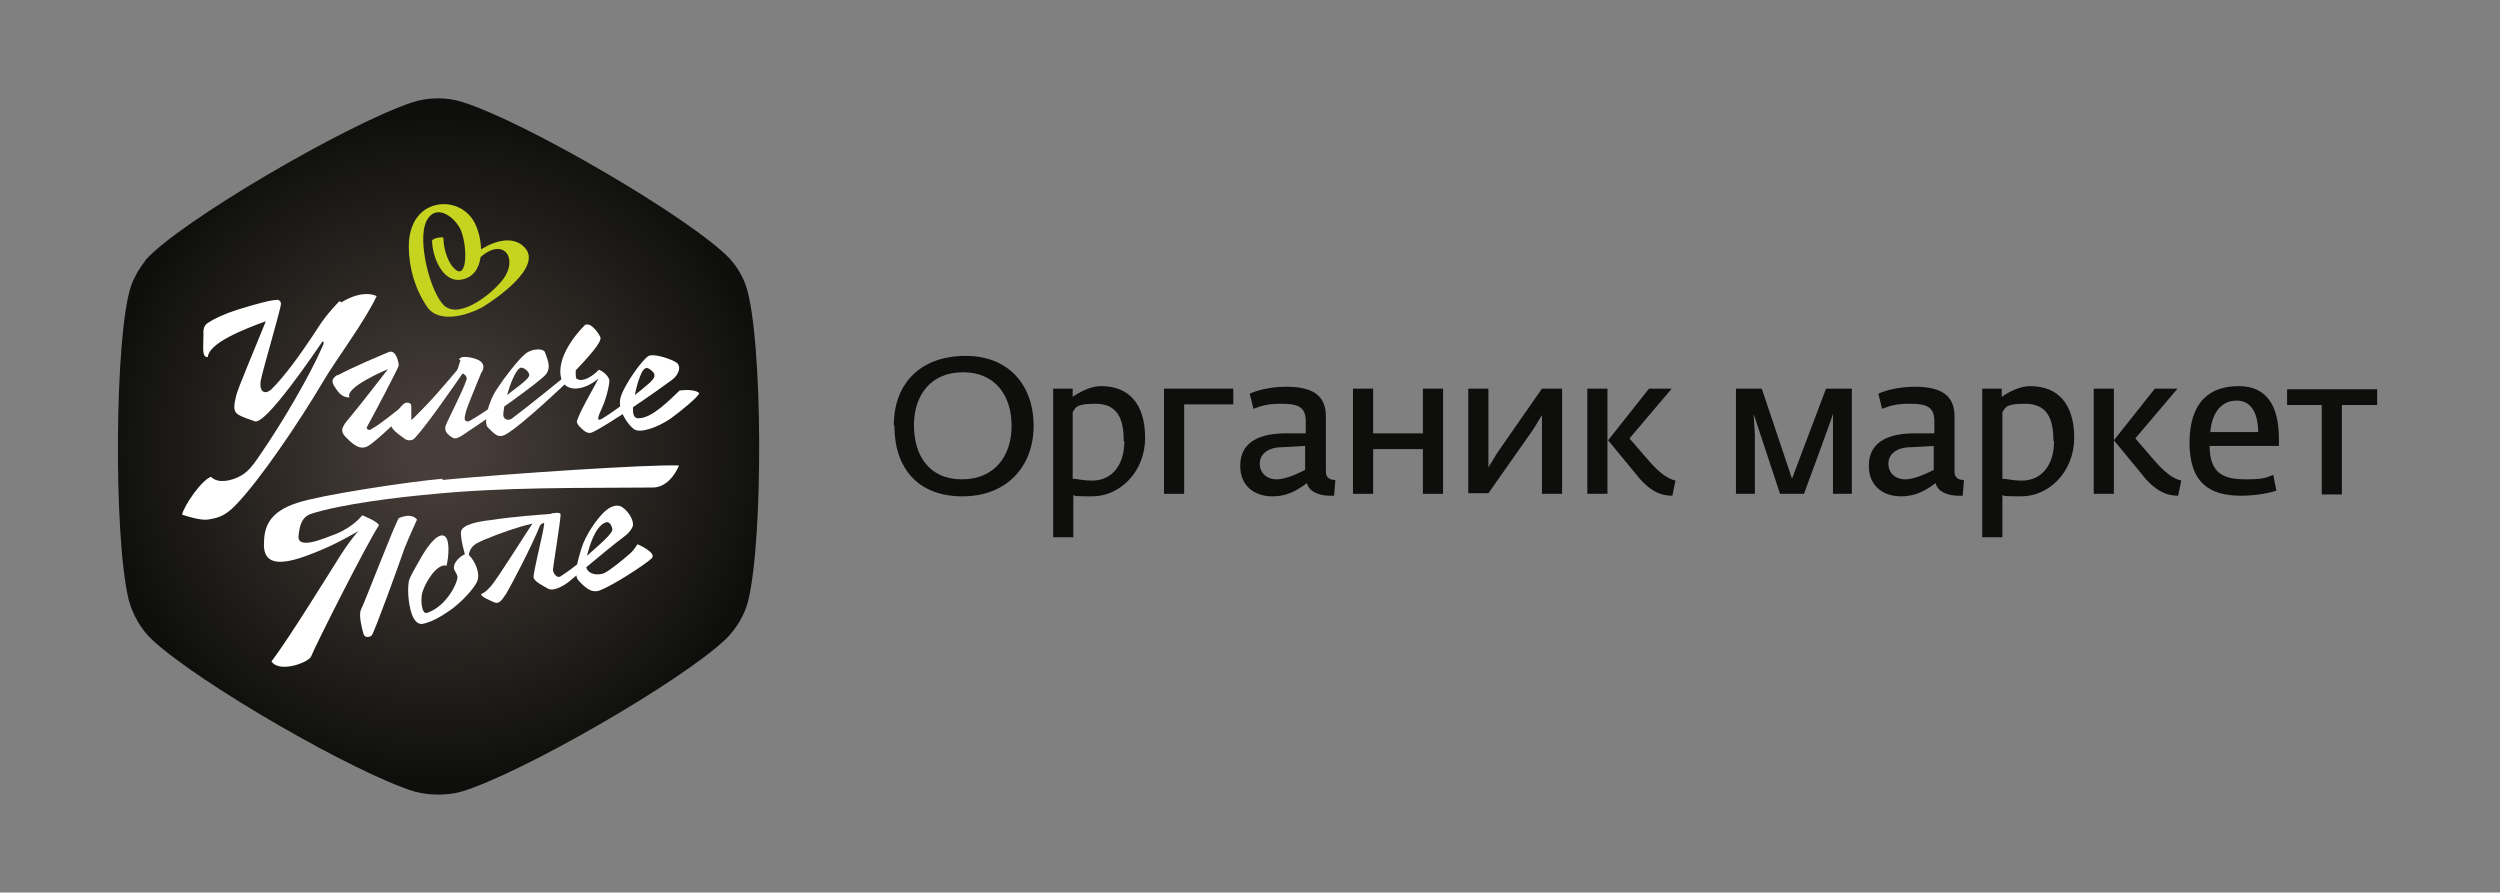 <?xml version="1.0" encoding="UTF-8"?> <svg xmlns="http://www.w3.org/2000/svg" xmlns:xlink="http://www.w3.org/1999/xlink" id="Logo-Uglechepole-CMYK" viewBox="0 0 396.9 141.7"><rect x="0" y="0" width="396.9" height="141.7" fill="#808080" stroke="none"/><defs><style> .cls-1 { fill: url(#radial-gradient); } .cls-1, .cls-2, .cls-3, .cls-4 { stroke-width: 0px; } .cls-2 { fill: #0e0f0c; } .cls-3 { fill: #c6d420; } .cls-4 { fill: #fff; } </style><radialGradient id="radial-gradient" cx="69.6" cy="70.9" fx="69.6" fy="70.9" r="53.1" gradientUnits="userSpaceOnUse"><stop offset=".1" stop-color="#473d39"></stop><stop offset="1" stop-color="#0e0f0c"></stop></radialGradient></defs><path class="cls-1" d="M23,41.4c5.3-6.1,31.9-21.6,42.3-25.1,2.6-.9,5.7-.9,8.1-.1,10,3.1,36.2,18.4,42.4,24.8,1.2,1.3,2.2,3,2.7,4.6,2.6,8.3,2.7,39.8.3,49.7-.5,2.2-1.9,4.5-3.5,6.1-7.1,6.8-32.7,21.5-42.1,24.3-2.2.6-4.9.6-7.3,0-9.5-2.9-34.1-17.1-41.6-24-1.9-1.7-3.3-4.2-3.9-6.6-2.4-10.2-2.2-41.9.4-49.7.5-1.4,1.3-2.8,2.2-3.9Z"></path><g><g><path class="cls-4" d="M53.9,47.8s-1.9,1.9-3.2,3.9c-3.3,5.1-5.7,8.2-7.6,10.1-1,.9-2,.5-1.7-1.4.5-2.4,3.3-11.7,3.2-12.2,0-.4-.4-.6-.5-.6-1,0-3.3.6-6.5,1.6-1.9.6-3.6,1.4-4.5,2-.3.2-.9.5-.8,1.9,0,2.2-.3,3.6.7,3.6.1-2.2,5.6-4.4,9.2-5.7-1.6,4-4.5,10.8-4.7,11.8-.4,1.6-.5,2.5.3,3,.6.4,1.8.8,2.7,1.1,1.3.3,5.8-5.5,10.7-12.7.3.1.2.3,0,.8-2.1,4.8-6.4,12.1-9.7,16.9-1.9,2.9-2.6,3.3-3.8,3.9-.9.4-3,1.1-4.2-.1-1.5.5-4.3,4.6-4.6,6,.9.3,2.8.9,4,.8,1.3-.2,2.7-.4,4.5-2.3,3.9-4,10.2-13.4,13.7-19.3,2-3.5,6.8-9.8,8.7-13.9-2.5-1.1-5.6,1-5.6,1Z"></path><path class="cls-4" d="M53.6,59.6c1.9-1.1,6.9-3.2,8.1-3.7,1.2-.5,1.6,1.7,1.6,2.1,0,.4-4.6,9-5.1,9.9,0,.1.3.6.8.2,1.6-.9,3.8-2.8,4.8-3.5,1.4-.9,1.5-.5,1.4,0-.1.4-4.7,4.7-6.3,5.9-1.3,1-2.3.7-4.1-1.2-.8-.9-.6-1.5.8-3.1,1.6-1.9,6-7.6,6-7.6,0,0-7,2.9-6.1,4.5-.9,0-1.5-.4-2.1-1.3-.8-1.1-.9-1.6.2-2.3Z"></path><path class="cls-4" d="M65.3,64.5c0-.5-.6-.7-1-.5-.7.3-2,2.4-2.2,3.3-.2.7,1.1,1.6,2.2,2.4.5.3,1.2.3,1.6-.2,2.1-2.3,6.2-8.3,7.4-10,1.4-1.8,1.6-2.3,1.6-2.3l-1.2.2s-4.2,5.1-6.1,7c-1,1-1.8,1.9-2.3,2.3,0-.8,0-1.7,0-2Z"></path><path class="cls-4" d="M72.9,57.1c.2-.9,2.8-.2,3.3.2,1.1.8.2,1.9.2,1.9,0,0-1.5,3.6-2.1,5.2-.3.7-.4,1.3-.5,1.7-.2.9.5.9.8.7.9-.5,3.3-2,4.9-3.3,2.4-1.9,4.2-3.1,4.5-3.8.2-.6-.9-1.5-1.4-1.3-.5.2-1.3,1.6-2,4-.5,1.5-.7,3-.7,3.5,0,.5.6,1,1.3.6,2.3-1.7,8.7-6.9,8.7-6.9l.3.9s-7.2,6.9-9.8,8.4c-1.3.8-1.9,0-3-1.1-.6-.7,0-3.9,1.6-6.2.9-1.4,3.3-4.6,4.5-5.5,1.2-.9,2.9-.7,3-.2.3.9,1.1,2.3.2,3.5-.8,1.1-9.9,7.5-12.1,8.9-1.6,1.1-2.2,1.6-2.9,1.1-1.2-.8-1.2-1.4-.7-2.4.9-1.9,3.2-6.5,3.1-7-.3-1-1.6-.9-1.6-.9l.6-1.9Z"></path><path class="cls-4" d="M93,51.6c.8-.5,2.1,1.4,2.3,1.9.4.7-2,3.3-3.9,5.3,0,1.2,0,1.3.3,1.4.4.3,1.7.2,3.4-1.5.9.4,1.4,1,1.6,1.5.2.4-.4,3-1.1,4.5-.7,1.5-1,2.4.1,1.7,2.5-1.5,6.4-4.7,7.3-5.5.9-.8,1.3-1.4.4-2.1-.5-.4-1.1-.9-1.8,1-.7,1.7-1.2,4.8-1.1,5.3,0,.4,0,1.4,1,1.3,2.1-.1,4.7-2.8,6.4-4.4,1.5-.2,2.7,0,3.1.4.1.4-2.9,2.9-4.6,4.1-1.9,1.3-4.8,2.4-5.8,1.6-.8-.6-2.6-2.9-2.1-4.9.5-2,3.6-6.3,4.5-6.7.9-.4,3.5.5,4.3,1,.9.5.6,1.9-.6,2.8-2.4,1.8-10.2,7.2-12.6,8.3-.6.3-1.1.1-1.8-.6-.5-.4-.8-.9-.7-1.2.6-1.8,2.9-5.6,3.4-6.7-2.3,2-5.6,2.4-6-.5-.5-3.7,3.6-7.8,4.1-8.2Z"></path></g><g><path class="cls-4" d="M70.3,76c-5.7.5-19.4,2.6-23,3.8-4.8,1.5-5.4,4.1-5.4,6.7,0,4.2,4.7,2.6,8.4,1.1,3.5-1.4,6.6-3.3,6.6-3.3,0,0-1.2,1.3-2.8,3.8-1.6,2.5-8.3,13.4-11,16.9,1.2,1.9,5.9.2,6.3-.8.8-2,9-18.2,10.7-20.7.4-.5-2.6-1.7-2.6-1.7,0,0-1.2,1.7-4,2.9-2.1.8-6.4,2.7-6.1.3.2-1.8.6-2.9,1.9-3.4,4.9-1.6,14.3-2.7,18.8-3.1,11.8-1.2,23.7-1,35.5-1.1,1.5,0,3.1-1,4.2-3.5-4.6-.2-27.2,1.3-37.6,2.3Z"></path><path class="cls-4" d="M63.3,82.3c-.6.8-5.5,13.6-6,14.5-.4.9.2,3.1.4,3.8.2.7.9.6,1.3.3.4-.4,4.5-11.7,5.2-13.8.8-2,2-4.6,2-4.6,0,0-.3-.5-1.1-.6-.8-.1-1.9.4-1.9.4Z"></path><g><path class="cls-4" d="M72.1,89.9c-.2.5.3.9.5,1.5.3.6-1.5,4.8-4.8,5.9-.9.3-1.1-2.3-.7-3.4.4-1.3,2.2-4.5,3.8-4.1.3-1.2.7-4.6-.6-4.8-1.2-.1-2.7,2.2-3.5,3.6-.8,1.4-1.8,3.1-1.9,3.7-.3,1.8.1,4.4.6,5.5.3.7.9,1.5,1.8,1.2,1.2-.3,2.4-.9,4-2,1.8-1.2,4.5-4,4.6-5.2.2-1.4-.8-3.2-1.7-3.9-.4,0-1.6.6-2.1,1.8Z"></path><path class="cls-4" d="M87.6,81.6c-.8,0-6.8.5-9.2.9-1.6.2-4.4.5-5.1,1.6-.5.7.7,4.6.7,4.6,0,0,.3.6.4.1,0-.5-.1-1.8,1.4-2.6,1.1-.6,4.5-1.9,6.9-2.6,2.4-.7,5.3-1.1,5.3-1.1,0,0,.4-.9-.4-1Z"></path><path class="cls-4" d="M85.1,82.3c-1.3,1.8-6.1,9.6-7.2,10.8-.8.9-1.2,1.1-1.5,1.2-.2.4,1.6,1.1,2,1.3.9.4,1.3-.4,2-1.4.6-1,4-7.4,5.3-10.7.3-.5.6-.4.7-.5,0,.5-.3,1.8-.4,2.3-.1.5-1.3,5.6-1.3,6.3,0,.7,1.7,1.5,2.4,1.9.9.4,2.6-.6,3.4-1.3,1.1-.9,6.1-5.1,7.4-6.1,1.3-1,2-1.4,2.5-2.4.4-.8-.5-2.4-1.5-3.1-.9-.7-2.1-.2-3.1.8-1,1-2.8,3.4-3.5,5.7-.6,1.9-1.2,4.2-.5,5,1,1.1,2.1,2.2,3.5,1.6,2.1-.8,7-4,8.1-5,1.1-.9-2.2-2.3-2.2-2.3,0,0-.5.9-1.2,1.5-.9.8-3.2,2.7-4.1,3.1-.9.4-3.5.4-2.8-2.4.5-2.1,1.4-4.9,2.9-5.6.8-.4,1.1.5,1.2.9.3.7-2.1,2.6-4.3,4.6-1.6,1.5-3.3,2.6-3.9,3-.6.4-1.3-.6-1.2-1.2.1-.9,1.2-7.7,1.2-8.6s-3.9.6-3.9.6Z"></path></g></g></g><path class="cls-3" d="M68.6,38.2c0,2.4,1.6,6.7,4.6,6.2,3.8-.6,3.6-5.7,2.4-8.5-1.3-3.2-4.8-4.2-7.4-3-2.4,1.1-3.3,3.7-3.3,6.2,0,3.4,1,6.8,2.9,9.6,1.9,2.8,6.6,1.3,8.9,0,1.8-1.1,9.7-6.4,6.5-9.5-2.3-2.3-6.3-.3-8.3,1.5-.4.4,1,.5,1.3.2,3.8-3.4,6.1.2,3.7,3.4-1.6,2.2-6.9,6.5-9.4,4.2-2.2-2.1-4.3-10.3-2.8-13.4,1.4-2.8,4.3-.9,5.4,1.3,1.1,2.5,1.1,7.4-.5,6.6-1.5-.9-2.2-3.6-2.2-5.2,0-.3-1.8,0-1.9.5h0Z"></path><g><path class="cls-2" d="M141.9,67.6c0-7,4.5-11.1,11.4-11.1s10.8,4.7,10.8,11.1-4.2,11.2-11.3,11.2-10.8-4.5-10.8-11.2ZM160.6,67.6c0-4.8-2.6-8.5-7.7-8.5s-7.8,3.6-7.8,8.4,2.4,8.6,7.6,8.6,7.9-3.7,7.9-8.5Z"></path><path class="cls-2" d="M167.1,61.7h3.2v1.3c1-.7,2.8-1.7,4.5-1.7,4.4,0,7,2.8,7,8.2s-4,9.3-8.4,9.3-2.2-.2-3-.2v6.7h-3.2v-23.5ZM178.4,70c0-3.4-.9-5.9-4.5-5.9s-3.1.9-3.6,1.3v10.6c.7,0,1.5.3,3.1.3,3.3,0,5.1-2.7,5.1-6.2Z"></path><path class="cls-2" d="M184.8,61.7h11v2.5h-7.8v14.2h-3.2v-16.7Z"></path><path class="cls-2" d="M196.9,73.9c0-4.1,3.7-5,6.7-5.1h3.7v-1.9c0-2.3-1.2-2.8-3.9-2.8s-3.4.5-4.4.8l-.6-2.4c1.1-.5,3.2-1.1,5.8-1.1,4.1,0,6.3,1.3,6.3,4.7v8.8c0,1,.7,1.3,1.5,1.3l-.2,2.5c-.2,0-.4,0-.7,0-1.6,0-3.3-.6-3.6-2-.9.6-2.6,2.1-5.5,2.1s-5.1-1.7-5.1-4.8ZM207.2,74.7v-3.9l-3.6.2c-2.3,0-3.6,1.1-3.6,2.6s1.1,2.5,2.7,2.5,3.9-1.2,4.5-1.5Z"></path><path class="cls-2" d="M214.8,61.7h3.2v7.1h7.9v-7.1h3.2v16.7h-3.2v-7.1h-7.9v7.1h-3.2v-16.7Z"></path><path class="cls-2" d="M233.1,61.7h3.2v12.5c0,0,1.4-2.3,1.4-2.3l7.1-10.2h3.2v16.7h-3.2v-12.5c0,0-1.4,2.3-1.4,2.3l-7.1,10.1h-3.2v-16.7Z"></path><path class="cls-2" d="M252,61.7h3.2v16.7h-3.2v-16.7ZM260,75.6l-4.7-5.7,6.5-8.2h3.6l-6.7,7.9,3.2,3.7c1.5,1.7,2.8,2.7,4.1,3l-.5,2.4c-1.6,0-3.4-.5-5.6-3.2Z"></path><path class="cls-2" d="M275.5,61.7h4.2l4.8,14.3,5.4-14.3h4.1v16.7h-3v-12.7c.1,0-4.6,12.7-4.6,12.7h-3.8l-4.2-12.7.2,3.3v9.4h-3v-16.7Z"></path><path class="cls-2" d="M296.7,73.9c0-4.1,3.7-5,6.7-5.1h3.7v-1.9c0-2.3-1.2-2.8-3.9-2.8s-3.4.5-4.4.8l-.6-2.4c1.1-.5,3.2-1.1,5.8-1.1,4.1,0,6.3,1.3,6.3,4.7v8.8c0,1,.7,1.3,1.5,1.3l-.2,2.5c-.2,0-.4,0-.7,0-1.6,0-3.3-.6-3.6-2-.9.6-2.6,2.1-5.5,2.1s-5.1-1.7-5.1-4.8ZM307,74.7v-3.9l-3.6.2c-2.3,0-3.6,1.1-3.6,2.6s1.1,2.5,2.7,2.5,3.9-1.2,4.5-1.5Z"></path><path class="cls-2" d="M314.6,61.7h3.2v1.3c1-.7,2.8-1.7,4.5-1.7,4.4,0,7,2.8,7,8.2s-4,9.3-8.4,9.3-2.2-.2-3-.2v6.7h-3.2v-23.5ZM326,70c0-3.4-.9-5.9-4.5-5.9s-3.1.9-3.6,1.3v10.6c.7,0,1.5.3,3.1.3,3.3,0,5.1-2.7,5.1-6.2Z"></path><path class="cls-2" d="M332.4,61.7h3.2v16.7h-3.2v-16.7ZM340.3,75.6l-4.7-5.7,6.5-8.2h3.6l-6.7,7.9,3.2,3.7c1.5,1.7,2.8,2.7,4.1,3l-.5,2.4c-1.6,0-3.4-.5-5.6-3.2Z"></path><path class="cls-2" d="M347.6,70.4c0-6.8,3.4-9.1,7.8-9.1s6.4,3,6.4,8.4v1.1h-11c0,4.6,2.5,5.3,5.8,5.3s3.3-.4,4.3-.7l.5,2.5c-.9.3-3,.8-5.6.8-5,0-8.2-2-8.2-8.5ZM358.5,68.6c0-3-1.1-5-3.4-5s-3.9,1.7-4.2,5h7.6Z"></path><path class="cls-2" d="M368.6,64.3h-5.5v-2.5h14.3v2.5h-5.6v14.2h-3.2v-14.2Z"></path></g></svg> 